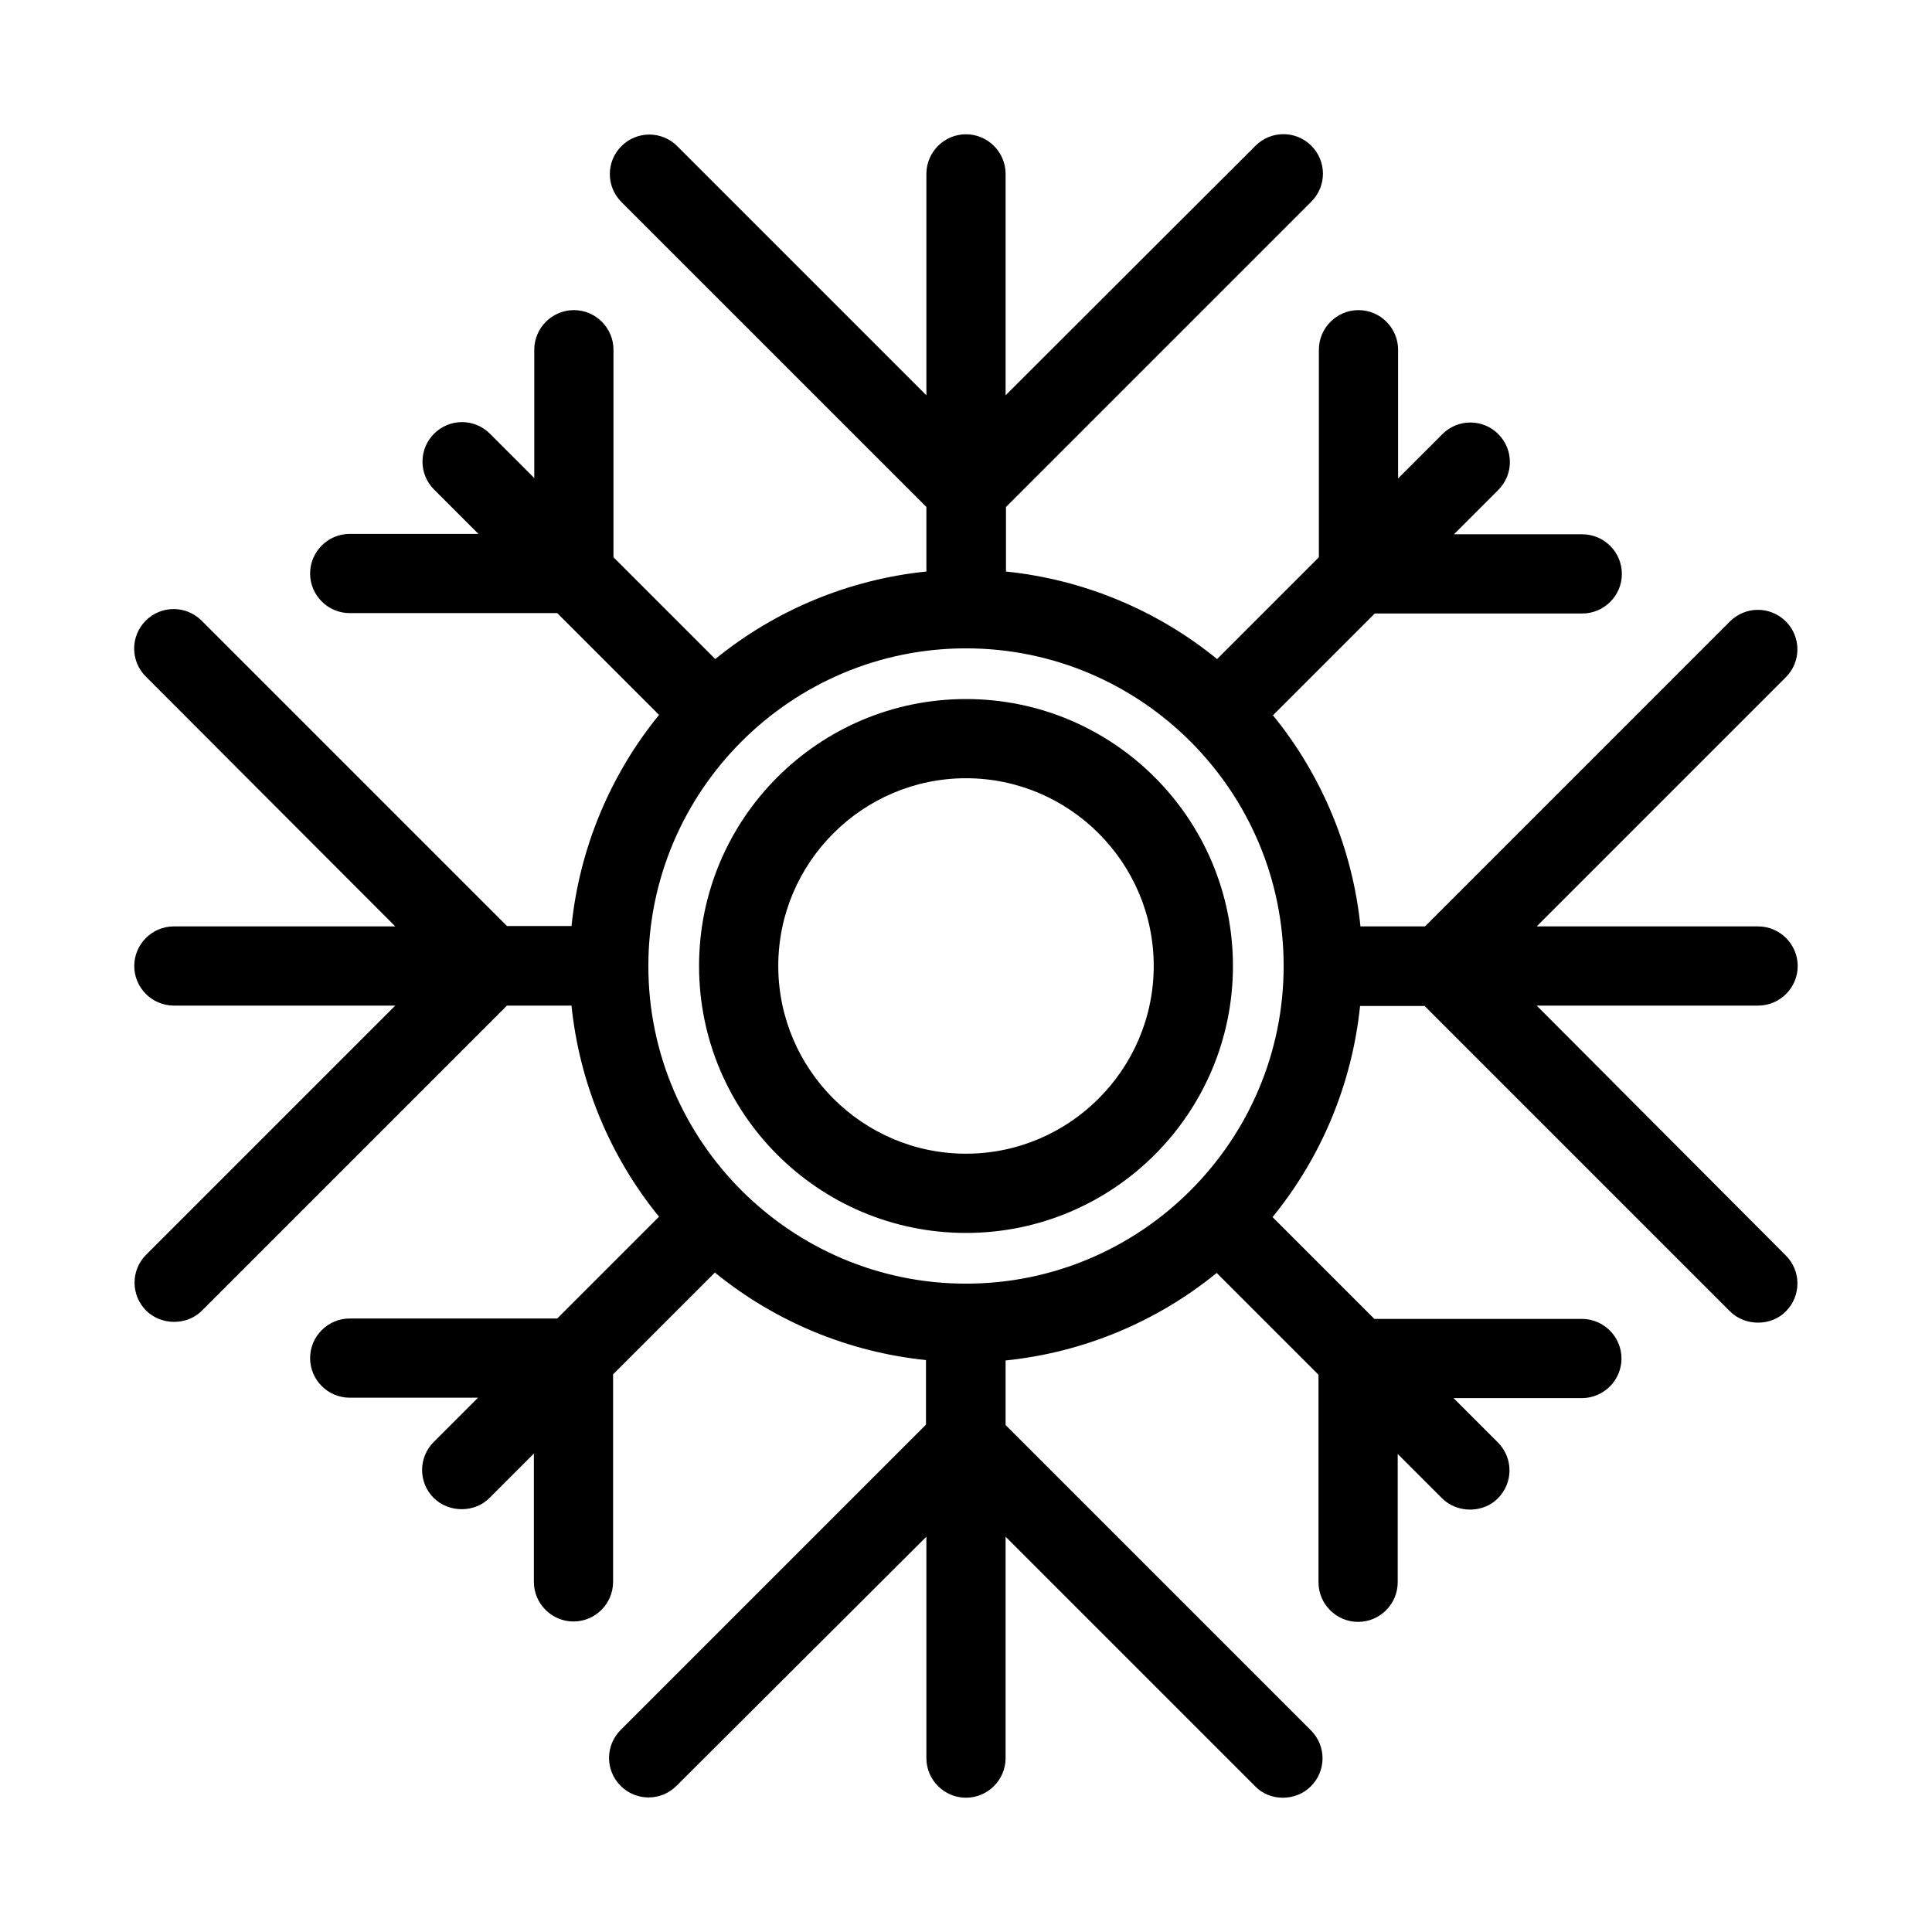 <?xml version="1.0" encoding="UTF-8"?>
<!-- Uploaded to: SVG Repo, www.svgrepo.com, Generator: SVG Repo Mixer Tools -->
<svg fill="#000000" width="800px" height="800px" version="1.1" viewBox="144 144 512 512" xmlns="http://www.w3.org/2000/svg">
 <g>
  <path d="m179.58 400c0 5.773 4.723 10.496 10.496 10.496h58.672l-66.02 66.02c-4.094 4.094-4.094 10.707 0 14.801 3.988 3.988 10.914 3.988 14.801 0l80.816-80.82h17.109c2.098 20.469 10.18 39.988 23.195 55.945l-26.977 26.977-54.996-0.004c-5.773 0-10.496 4.723-10.496 10.496 0 5.773 4.723 10.496 10.496 10.496h34.008l-11.754 11.754c-4.094 4.094-4.094 10.707 0 14.801 3.988 3.988 10.914 3.988 14.801 0l11.754-11.754v34.008c0 5.773 4.723 10.496 10.496 10.496s10.496-4.723 10.496-10.496v-55l26.977-26.977c15.953 13.016 35.477 21.098 55.945 23.195v17.109l-80.926 80.926c-4.094 4.094-4.094 10.707 0 14.801s10.707 4.094 14.801 0l66.227-66.023v58.672c0 5.773 4.723 10.496 10.496 10.496s10.496-4.723 10.496-10.496v-58.672l66.02 66.02c1.992 2.102 4.617 3.148 7.449 3.148 2.832 0 5.457-1.051 7.453-3.043 4.094-4.094 4.094-10.707 0-14.801l-80.922-80.922v-17.109c20.469-2.098 39.988-10.18 55.945-23.195l26.977 26.977v55c0 5.773 4.723 10.496 10.496 10.496 5.773 0 10.496-4.723 10.496-10.496v-34.008l11.754 11.754c3.988 3.988 10.914 3.988 14.801 0 4.094-4.094 4.094-10.707 0-14.801l-11.754-11.754h34.008c5.773 0 10.496-4.723 10.496-10.496s-4.723-10.496-10.496-10.496h-55l-26.977-26.977c13.016-15.953 21.098-35.477 23.195-55.945h17.109l80.926 80.926c3.988 3.988 10.914 3.988 14.801 0 4.094-4.094 4.094-10.707 0-14.801l-66.027-66.227h58.672c5.773 0 10.496-4.723 10.496-10.496s-4.723-10.496-10.496-10.496h-58.672l66.02-66.02c4.094-4.094 4.094-10.707 0-14.801s-10.707-4.094-14.801 0l-80.816 80.82h-17.109c-2.098-20.469-10.18-39.988-23.195-55.945l26.977-26.977h55c5.773 0 10.496-4.723 10.496-10.496 0-5.773-4.723-10.496-10.496-10.496h-34.008l11.754-11.754c4.094-4.094 4.094-10.707 0-14.801s-10.707-4.094-14.801 0l-11.754 11.754v-34.109c0-5.773-4.723-10.496-10.496-10.496s-10.496 4.723-10.496 10.496v55l-26.977 26.977c-15.953-13.016-35.477-21.098-55.945-23.195v-17.109l80.926-80.926c4.094-4.094 4.094-10.707 0-14.801s-10.707-4.094-14.801 0l-66.227 66.125v-58.672c0-5.773-4.723-10.496-10.496-10.496s-10.496 4.723-10.496 10.496v58.672l-66.02-66.02c-4.094-4.094-10.707-4.094-14.801 0s-4.094 10.707 0 14.801l80.82 80.816v17.109c-20.469 2.098-39.988 10.18-55.945 23.195l-26.977-26.977v-54.996c0-5.773-4.723-10.496-10.496-10.496-5.773 0-10.496 4.723-10.496 10.496v34.008l-11.754-11.754c-4.094-4.094-10.707-4.094-14.801 0s-4.094 10.707 0 14.801l11.754 11.754h-34.109c-5.773 0-10.496 4.723-10.496 10.496s4.723 10.496 10.496 10.496h55l26.977 26.977c-13.016 15.953-21.098 35.477-23.195 55.945h-17.109l-80.926-80.926c-4.094-4.094-10.707-4.094-14.801 0s-4.094 10.707 0 14.801l66.125 66.227h-58.672c-5.773 0-10.496 4.723-10.496 10.496zm220.42-84.18c46.391 0 84.18 37.785 84.18 84.18 0 46.391-37.785 84.18-84.18 84.18-46.391 0-84.18-37.785-84.18-84.18s37.785-84.18 84.18-84.18z"/>
  <path d="m400 470.74c39.047 0 70.742-31.699 70.742-70.742 0-39.047-31.699-70.742-70.742-70.742-39.047 0-70.742 31.699-70.742 70.742-0.004 39.043 31.695 70.742 70.742 70.742zm0-120.5c27.395 0 49.75 22.355 49.75 49.75 0 27.395-22.355 49.75-49.75 49.75s-49.75-22.355-49.75-49.75c-0.004-27.391 22.355-49.75 49.75-49.75z"/>
 </g>
</svg>